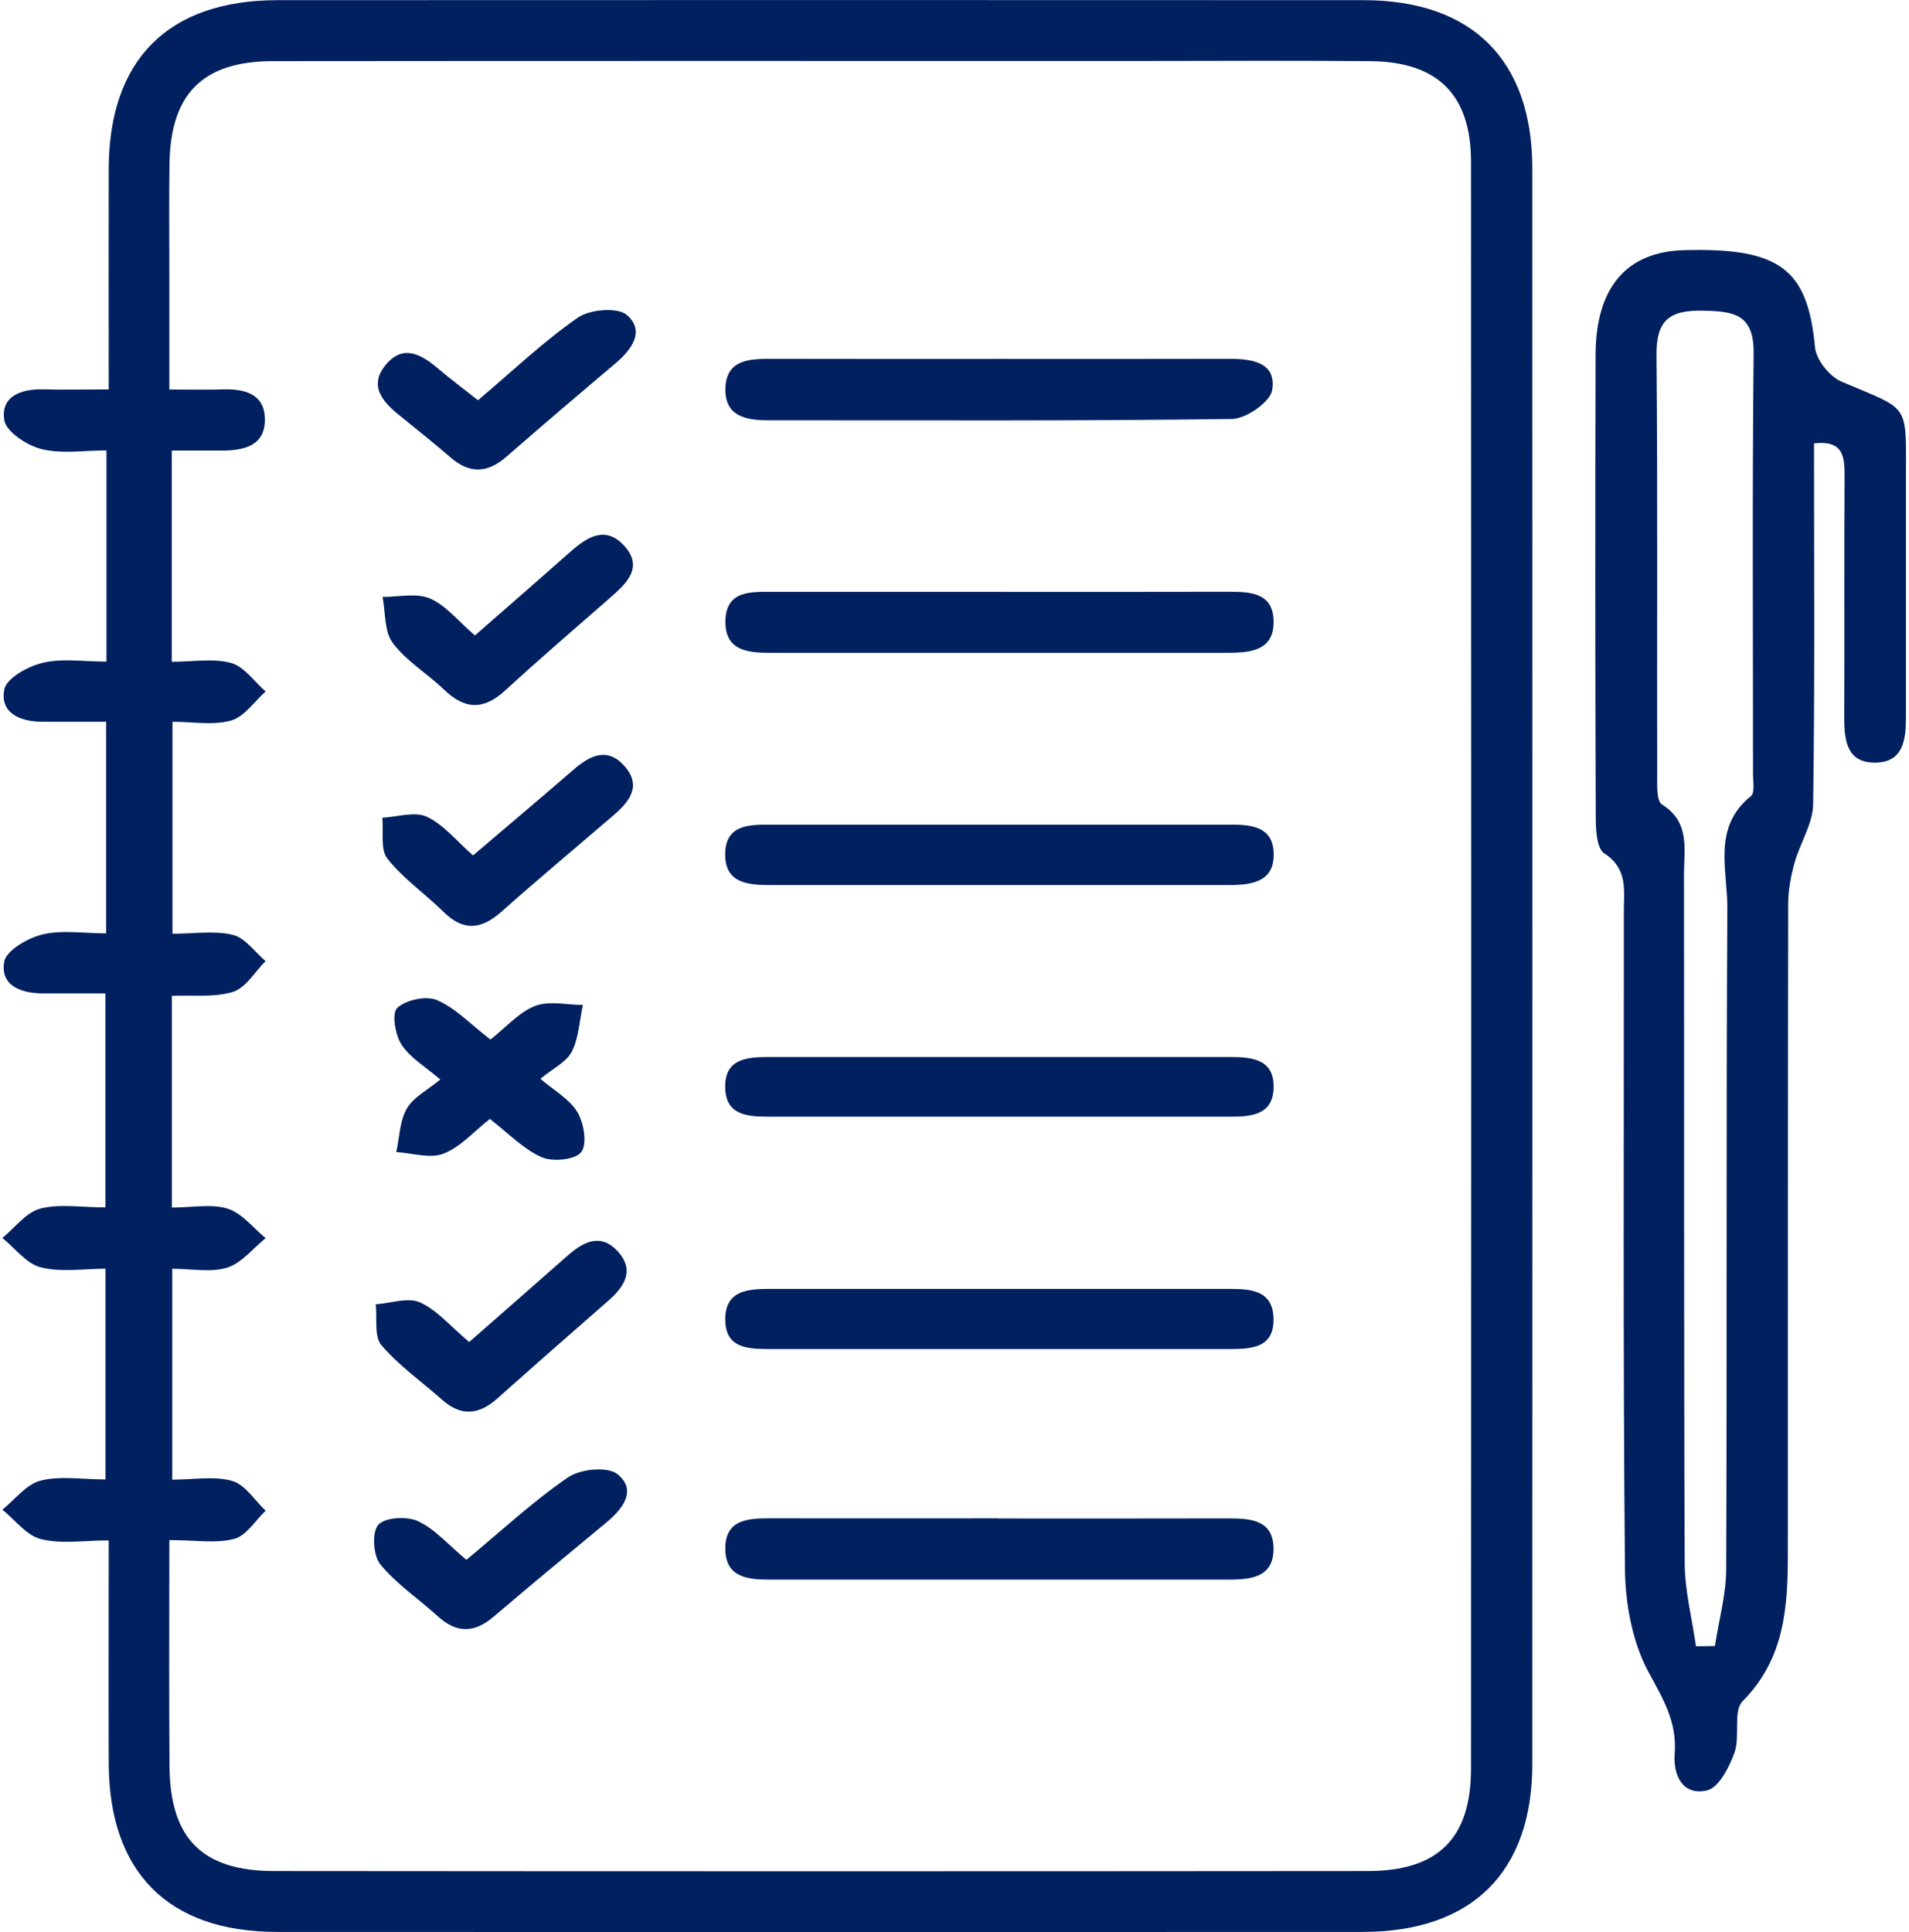 <svg width="83" height="84" xmlns="http://www.w3.org/2000/svg" xmlns:xlink="http://www.w3.org/1999/xlink" xml:space="preserve" overflow="hidden"><g transform="translate(-672 -420)"><path d="M4.606 16.934C4.606 13.609 4.6 10.464 4.606 7.322 4.623 2.587 7.187 0.007 11.922 0.007 27.594 0 43.267 0 58.939 0.007 63.654 0.007 66.254 2.614 66.254 7.329 66.258 30.449 66.258 53.572 66.254 76.691 66.254 81.392 63.643 83.99 58.915 83.993 43.243 84 27.57 84 11.898 83.993 7.18 83.993 4.62 81.399 4.606 76.654 4.596 73.509 4.606 70.36 4.606 66.971 3.527 66.971 2.55 67.137 1.667 66.914 1.045 66.758 0.551 66.082 3.00386e-15 65.635 0.545 65.196 1.032 64.533 1.647 64.374 2.489 64.154 3.433 64.32 4.468 64.32L4.468 55.158C3.527 55.158 2.547 55.324 1.664 55.1 1.042 54.945 0.551 54.268 3.00386e-15 53.822 0.541 53.379 1.025 52.709 1.64 52.547 2.482 52.327 3.426 52.493 4.464 52.493L4.464 43.189C3.534 43.189 2.648 43.189 1.762 43.189 0.815 43.189-0.098 42.857 0.078 41.819 0.159 41.329 1.092 40.784 1.728 40.629 2.567 40.422 3.494 40.578 4.495 40.578L4.495 31.379C3.575 31.379 2.648 31.385 1.721 31.379 0.764 31.372-0.122 30.997 0.085 29.968 0.186 29.475 1.123 28.96 1.765 28.812 2.604 28.612 3.527 28.764 4.508 28.764L4.508 19.582C3.558 19.582 2.587 19.741 1.708 19.528 1.075 19.372 0.172 18.784 0.085 18.273-0.088 17.242 0.795 16.904 1.765 16.927 2.652 16.951 3.538 16.93 4.606 16.93ZM7.231 66.954C7.231 70.38 7.214 73.583 7.238 76.783 7.261 79.935 8.651 81.345 11.78 81.345 27.56 81.359 43.344 81.359 59.125 81.345 62.176 81.345 63.596 79.928 63.599 76.898 63.61 53.612 63.61 30.327 63.599 7.041 63.599 4.113 62.159 2.685 59.233 2.658 55.851 2.628 52.469 2.652 49.087 2.652 36.631 2.652 24.175 2.645 11.719 2.658 8.678 2.662 7.285 4.075 7.238 7.112 7.214 8.692 7.231 10.271 7.231 11.847 7.231 13.508 7.231 15.168 7.231 16.934 8.198 16.934 8.868 16.951 9.534 16.93 10.471 16.9 11.34 17.11 11.367 18.192 11.398 19.389 10.457 19.592 9.473 19.589 8.766 19.589 8.063 19.589 7.336 19.589L7.336 28.771C8.266 28.771 9.138 28.609 9.909 28.825 10.478 28.984 10.907 29.634 11.401 30.063 10.907 30.503 10.478 31.162 9.906 31.325 9.142 31.544 8.266 31.379 7.366 31.379L7.366 40.595C8.33 40.595 9.199 40.449 9.984 40.645 10.518 40.777 10.931 41.389 11.398 41.785 10.934 42.249 10.545 42.945 9.991 43.121 9.182 43.375 8.256 43.253 7.342 43.294L7.342 52.5C8.225 52.5 9.054 52.327 9.761 52.55 10.38 52.746 10.86 53.386 11.401 53.829 10.853 54.272 10.366 54.911 9.74 55.111 9.037 55.334 8.208 55.161 7.356 55.161L7.356 64.33C8.306 64.33 9.189 64.161 9.96 64.388 10.518 64.55 10.924 65.23 11.401 65.679 10.954 66.106 10.566 66.765 10.041 66.904 9.257 67.113 8.374 66.958 7.238 66.958Z" fill="#002060" transform="matrix(1.004 0 0 1 672.103 420)"/><path d="M78.453 19.274C78.453 24.496 78.491 29.732 78.416 34.967 78.403 35.819 77.845 36.655 77.608 37.52 77.449 38.095 77.337 38.704 77.334 39.299 77.317 48.712 77.324 58.12 77.32 67.533 77.32 69.87 77.185 72.119 75.362 73.962 74.936 74.392 75.264 75.487 75.01 76.194 74.784 76.827 74.327 77.726 73.82 77.841 72.758 78.085 72.346 77.175 72.42 76.235 72.525 74.872 71.923 73.874 71.297 72.714 70.587 71.402 70.282 69.728 70.266 68.209 70.178 58.685 70.225 49.161 70.218 39.638 70.218 38.714 70.404 37.771 69.369 37.101 69.041 36.888 69.004 36.076 69.001 35.539 68.977 28.832 68.974 22.125 68.994 15.422 69.004 12.49 70.337 10.944 72.822 10.877 76.986 10.762 78.18 11.698 78.497 15.101 78.548 15.642 79.123 16.366 79.637 16.589 82.647 17.884 82.434 17.434 82.434 20.898 82.434 24.334 82.431 27.773 82.434 31.21 82.434 32.18 82.306 33.148 81.102 33.158 79.894 33.168 79.759 32.214 79.762 31.233 79.776 27.74 79.755 24.246 79.776 20.752 79.779 19.89 79.759 19.125 78.45 19.278ZM73.34 71.574C73.614 71.571 73.888 71.568 74.162 71.564 74.331 70.451 74.645 69.339 74.649 68.226 74.689 58.645 74.645 49.063 74.699 39.482 74.71 37.832 74.037 35.968 75.721 34.612 75.9 34.467 75.812 33.966 75.812 33.631 75.815 27.543 75.775 21.456 75.839 15.371 75.859 13.65 74.984 13.532 73.617 13.508 72.149 13.481 71.618 13.968 71.632 15.446 71.686 21.534 71.649 27.621 71.662 33.709 71.662 34.145 71.629 34.825 71.872 34.977 73.1 35.752 72.822 36.929 72.822 38.014 72.836 47.991 72.812 57.968 72.853 67.942 72.856 69.156 73.171 70.367 73.343 71.578Z" fill="#002060" transform="matrix(1.004 0 0 1 672.103 420)"/><path d="M43.118 66.018C46.432 66.018 49.75 66.024 53.064 66.014 54.015 66.014 55.012 66.058 55.046 67.279 55.08 68.618 54.018 68.679 53.01 68.676 46.436 68.676 39.858 68.676 33.283 68.676 32.336 68.676 31.341 68.615 31.308 67.387 31.27 66.024 32.332 66.007 33.337 66.011 36.597 66.018 39.858 66.011 43.118 66.011Z" fill="#002060" transform="matrix(1.004 0 0 1 672.103 420)"/><path d="M43.223 15.605C46.54 15.605 49.855 15.611 53.173 15.601 54.157 15.601 55.185 15.784 54.989 16.961 54.901 17.482 53.862 18.206 53.25 18.216 46.564 18.307 39.874 18.27 33.185 18.273 32.204 18.273 31.277 18.104 31.311 16.883 31.348 15.649 32.322 15.598 33.276 15.601 36.594 15.611 39.908 15.605 43.226 15.605Z" fill="#002060" transform="matrix(1.004 0 0 1 672.103 420)"/><path d="M43.067 25.731C46.395 25.731 49.719 25.737 53.047 25.727 53.991 25.727 55.012 25.737 55.05 26.972 55.09 28.314 54.018 28.382 53.01 28.382 46.469 28.382 39.932 28.382 33.391 28.382 32.397 28.382 31.301 28.369 31.311 27.019 31.325 25.636 32.454 25.731 33.425 25.731 36.638 25.731 39.851 25.731 43.067 25.731Z" fill="#002060" transform="matrix(1.004 0 0 1 672.103 420)"/><path d="M43.398 35.853C46.666 35.853 49.936 35.86 53.203 35.853 54.109 35.853 55.012 35.948 55.053 37.077 55.1 38.319 54.143 38.474 53.176 38.478 46.527 38.481 39.874 38.481 33.225 38.478 32.275 38.478 31.291 38.39 31.301 37.135 31.311 35.863 32.309 35.853 33.252 35.853 36.634 35.86 40.016 35.853 43.395 35.853Z" fill="#002060" transform="matrix(1.004 0 0 1 672.103 420)"/><path d="M43.206 58.651C39.881 58.651 36.557 58.651 33.232 58.651 32.282 58.651 31.294 58.621 31.304 57.346 31.314 56.081 32.316 56.037 33.256 56.037 39.847 56.037 46.442 56.034 53.034 56.037 53.957 56.037 54.999 56.037 55.046 57.285 55.097 58.672 54.001 58.651 53.01 58.651 49.743 58.651 46.473 58.651 43.206 58.651Z" fill="#002060" transform="matrix(1.004 0 0 1 672.103 420)"/><path d="M43.06 48.549C39.793 48.549 36.526 48.549 33.259 48.549 32.316 48.549 31.311 48.522 31.301 47.261 31.291 45.999 32.285 45.955 33.235 45.955 39.881 45.955 46.53 45.955 53.176 45.955 54.14 45.955 55.097 46.057 55.05 47.322 55.009 48.472 54.086 48.546 53.2 48.549 49.821 48.549 46.439 48.549 43.06 48.549Z" fill="#002060" transform="matrix(1.004 0 0 1 672.103 420)"/><path d="M21.131 45.201C21.824 44.653 22.372 44.007 23.066 43.737 23.671 43.5 24.442 43.689 25.139 43.693 24.99 44.376 24.963 45.12 24.659 45.722 24.425 46.178 23.837 46.456 23.299 46.902 23.884 47.406 24.561 47.782 24.902 48.353 25.186 48.83 25.335 49.747 25.064 50.092 24.801 50.43 23.823 50.521 23.346 50.308 22.555 49.953 21.912 49.27 21.111 48.647 20.428 49.185 19.843 49.868 19.105 50.156 18.52 50.386 17.746 50.129 17.056 50.088 17.198 49.449 17.204 48.735 17.516 48.194 17.803 47.697 18.419 47.389 18.966 46.933 18.334 46.388 17.665 45.999 17.286 45.418 17.008 44.995 16.856 44.048 17.1 43.821 17.478 43.469 18.351 43.28 18.818 43.48 19.616 43.821 20.259 44.518 21.134 45.194Z" fill="#002060" transform="matrix(1.004 0 0 1 672.103 420)"/><path d="M20.461 27.631C21.929 26.339 23.279 25.163 24.618 23.972 25.349 23.326 26.14 22.839 26.948 23.749 27.719 24.618 27.11 25.291 26.438 25.883 24.878 27.259 23.299 28.612 21.774 30.019 20.847 30.875 20.032 30.858 19.139 29.992 18.412 29.292 17.499 28.747 16.907 27.956 16.532 27.456 16.596 26.63 16.464 25.951 17.154 25.957 17.928 25.768 18.513 26.018 19.2 26.312 19.724 26.989 20.465 27.628Z" fill="#002060" transform="matrix(1.004 0 0 1 672.103 420)"/><path d="M20.215 58.347C21.682 57.055 23.069 55.838 24.452 54.613 25.139 54.005 25.893 53.572 26.651 54.407 27.408 55.239 26.928 55.946 26.228 56.561 24.625 57.972 23.018 59.379 21.429 60.806 20.631 61.52 19.859 61.587 19.038 60.853 18.158 60.065 17.171 59.375 16.416 58.486 16.092 58.1 16.237 57.312 16.17 56.707 16.816 56.66 17.563 56.389 18.084 56.622 18.821 56.954 19.396 57.654 20.215 58.347Z" fill="#002060" transform="matrix(1.004 0 0 1 672.103 420)"/><path d="M20.38 37.192C21.926 35.87 23.343 34.673 24.743 33.455 25.453 32.84 26.201 32.468 26.941 33.306 27.702 34.172 27.151 34.855 26.461 35.451 24.841 36.847 23.204 38.221 21.608 39.641 20.745 40.409 19.971 40.5 19.112 39.651 18.31 38.86 17.36 38.204 16.674 37.331 16.356 36.929 16.515 36.154 16.454 35.552 17.103 35.518 17.857 35.265 18.378 35.508 19.109 35.85 19.667 36.563 20.384 37.192Z" fill="#002060" transform="matrix(1.004 0 0 1 672.103 420)"/><path d="M20.597 17.401C22.068 16.153 23.411 14.864 24.916 13.812 25.433 13.45 26.637 13.346 27.04 13.691 27.838 14.377 27.273 15.185 26.559 15.791 24.973 17.134 23.394 18.486 21.828 19.856 21.023 20.563 20.252 20.614 19.427 19.903 18.703 19.281 17.962 18.676 17.218 18.077 16.457 17.465 15.831 16.761 16.633 15.825 17.36 14.976 18.131 15.399 18.835 15.997 19.383 16.464 19.961 16.897 20.597 17.401Z" fill="#002060" transform="matrix(1.004 0 0 1 672.103 420)"/><path d="M20.096 67.814C21.622 66.545 22.981 65.27 24.503 64.225 25.031 63.863 26.214 63.748 26.637 64.09 27.483 64.776 26.891 65.581 26.174 66.177 24.53 67.543 22.886 68.909 21.26 70.299 20.434 71.003 19.67 71.01 18.865 70.276 18.033 69.518 17.073 68.876 16.369 68.016 16.058 67.634 15.994 66.626 16.278 66.295 16.558 65.967 17.519 65.909 17.996 66.133 18.733 66.478 19.311 67.161 20.093 67.814Z" fill="#002060" transform="matrix(1.004 0 0 1 672.103 420)"/></g></svg>